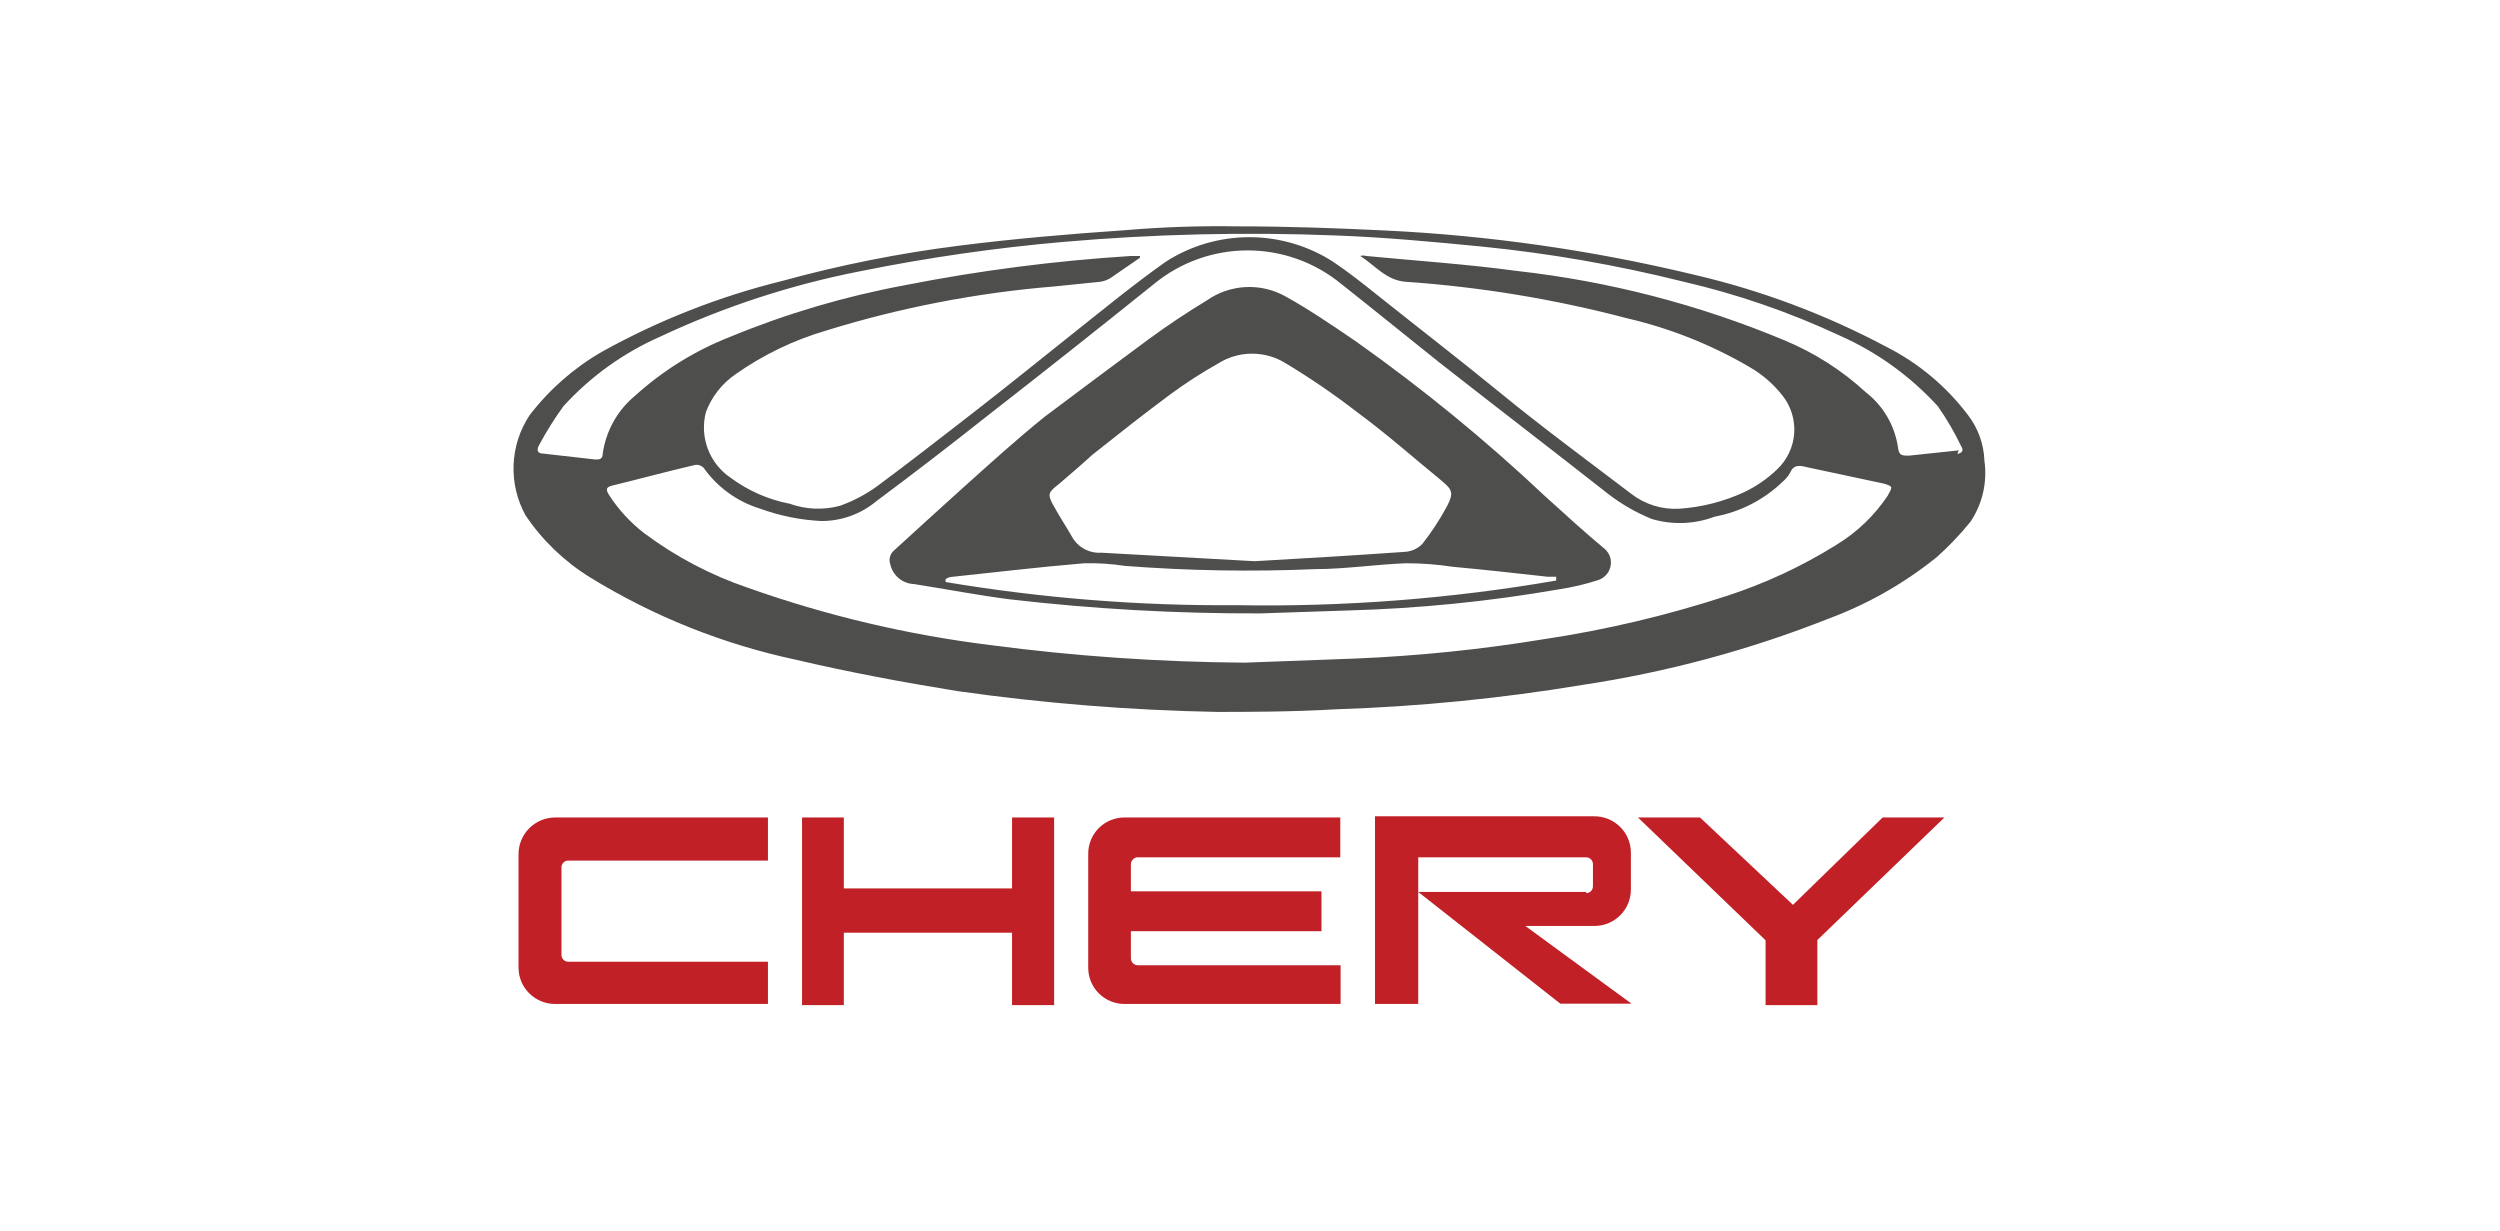 <svg width="270" height="133" viewBox="0 0 270 133" fill="none" xmlns="http://www.w3.org/2000/svg">
<g clip-path="url(#clip0_0_2441)">
<path fill-rule="evenodd" clip-rule="evenodd" d="M171.307 96.457C171.501 96.457 171.687 96.38 171.824 96.243C171.961 96.107 172.038 95.921 172.038 95.728V93.322C172.038 93.129 171.961 92.943 171.824 92.807C171.687 92.67 171.501 92.593 171.307 92.593H153.169V108.427H148.5V88.16H172.165C172.685 88.156 173.2 88.254 173.682 88.45C174.163 88.645 174.601 88.934 174.97 89.299C175.34 89.664 175.633 90.098 175.832 90.577C176.032 91.055 176.135 91.568 176.135 92.087V96.077C176.135 96.595 176.032 97.108 175.832 97.587C175.633 98.065 175.34 98.499 174.97 98.865C174.601 99.23 174.163 99.518 173.682 99.714C173.2 99.909 172.685 100.007 172.165 100.003H164.732L176.199 108.395H168.512L153.169 96.33H171.307V96.457Z" fill="#C02026"/>
<path fill-rule="evenodd" clip-rule="evenodd" d="M122.866 92.593H144.752V88.287H121.436C120.921 88.287 120.41 88.388 119.934 88.586C119.458 88.784 119.026 89.074 118.662 89.439C118.299 89.804 118.012 90.237 117.818 90.713C117.623 91.189 117.525 91.699 117.529 92.213V104.5C117.525 105.017 117.624 105.529 117.821 106.008C118.017 106.486 118.307 106.921 118.674 107.286C119.04 107.651 119.476 107.941 119.956 108.136C120.436 108.332 120.95 108.431 121.468 108.427H144.784V104.247H122.866C122.766 104.243 122.667 104.219 122.576 104.177C122.486 104.135 122.404 104.075 122.336 104.002C122.268 103.928 122.215 103.842 122.181 103.748C122.147 103.655 122.131 103.555 122.135 103.455V100.573H142.719V96.267H122.135V93.48C122.107 93.279 122.157 93.075 122.276 92.91C122.394 92.745 122.571 92.632 122.771 92.593H122.866Z" fill="#C02026"/>
<path fill-rule="evenodd" clip-rule="evenodd" d="M91.133 88.287V95.95H109.302V88.287H113.845V108.553H109.302V100.732H91.133V108.553H86.622V88.287H91.133Z" fill="#C02026"/>
<path fill-rule="evenodd" clip-rule="evenodd" d="M56.001 104.5C56.001 105.016 56.103 105.526 56.301 106.003C56.499 106.479 56.789 106.912 57.155 107.277C57.521 107.641 57.955 107.93 58.433 108.128C58.91 108.325 59.423 108.427 59.94 108.427H82.938V103.867H61.369C61.176 103.867 60.99 103.79 60.853 103.653C60.716 103.517 60.639 103.332 60.639 103.138V93.638C60.647 93.451 60.728 93.273 60.864 93.144C61 93.014 61.181 92.942 61.369 92.942H82.938V88.287H59.94C58.892 88.295 57.891 88.716 57.153 89.457C56.415 90.199 56.001 91.201 56.001 92.245V104.658V104.5Z" fill="#C02026"/>
<path fill-rule="evenodd" clip-rule="evenodd" d="M193.638 97.723L203.326 88.287H209.996L196.274 101.523V108.553H190.684V101.555L176.898 88.287H183.6L193.638 97.723Z" fill="#C02026"/>
<path d="M214.316 49.748C214.253 47.942 213.619 46.203 212.506 44.777C210.179 41.706 207.181 39.205 203.739 37.462C197.146 33.951 190.119 31.322 182.838 29.64C171.916 27.016 160.77 25.426 149.548 24.89C144.275 24.637 139.161 24.447 133.666 24.447C129.617 24.378 125.567 24.515 121.532 24.858C115.528 25.27 109.525 25.777 103.553 26.537C97.117 27.348 90.748 28.618 84.494 30.337C77.681 32.017 71.122 34.594 64.991 38C61.957 39.754 59.301 42.09 57.176 44.872C56.13 46.465 55.539 48.311 55.467 50.214C55.394 52.116 55.842 54.002 56.764 55.67C58.581 58.364 60.952 60.641 63.72 62.352C70.566 66.565 78.087 69.575 85.955 71.25C91.737 72.612 97.549 73.688 103.394 74.638C112.678 75.957 122.035 76.708 131.411 76.887C134.587 76.887 139.479 76.887 144.339 76.602C153.239 76.311 162.11 75.433 170.894 73.973C180.001 72.604 188.921 70.203 197.481 66.817C201.713 65.245 205.66 62.999 209.171 60.167C210.49 58.99 211.712 57.709 212.824 56.335C214.114 54.396 214.645 52.052 214.316 49.748ZM203.929 53.453C202.487 55.637 200.578 57.475 198.339 58.837C194.583 61.182 190.55 63.054 186.332 64.41C179.939 66.49 173.383 68.037 166.733 69.033C159.995 70.141 153.195 70.84 146.372 71.123L134.428 71.567C125.239 71.503 116.062 70.869 106.952 69.667C98.038 68.564 89.272 66.493 80.809 63.492C76.784 62.13 72.999 60.142 69.597 57.602C68.084 56.439 66.784 55.025 65.753 53.422C65.403 52.852 65.467 52.598 66.134 52.44C69.12 51.712 72.042 50.92 75.028 50.223C75.198 50.188 75.374 50.196 75.541 50.246C75.707 50.296 75.859 50.386 75.981 50.508C77.473 52.625 79.63 54.185 82.112 54.942C84.234 55.714 86.462 56.163 88.719 56.272C90.891 56.272 92.994 55.51 94.659 54.118C98.661 51.142 102.568 48.133 106.444 45.062C112.542 40.312 118.546 35.562 124.613 30.685C127.462 28.332 131.046 27.044 134.746 27.044C138.446 27.044 142.03 28.332 144.879 30.685C148.405 33.472 151.835 36.258 155.361 39.077C161.492 43.89 167.622 48.577 173.785 53.422C175.197 54.497 176.746 55.381 178.391 56.05C180.623 56.712 183.012 56.623 185.188 55.797C187.952 55.285 190.504 53.975 192.526 52.028C192.842 51.758 193.11 51.437 193.32 51.078C193.701 50.16 194.336 50.255 195.099 50.445L203.548 52.25C204.374 52.535 204.438 52.535 203.929 53.422V53.453ZM211.553 48.64L206.153 49.21C205.422 49.21 205.073 49.21 204.978 48.292C204.63 45.947 203.39 43.827 201.515 42.37C198.944 40.006 195.977 38.109 192.748 36.765C183.511 32.901 173.766 30.374 163.811 29.26C158.442 28.532 153.169 28.183 147.547 27.645C147.34 27.581 147.119 27.581 146.912 27.645C148.5 28.658 149.707 30.273 151.804 30.432C159.861 30.99 167.849 32.305 175.659 34.358C180.315 35.434 184.781 37.206 188.905 39.615C190.32 40.419 191.562 41.496 192.558 42.782C193.449 43.939 193.881 45.384 193.77 46.839C193.658 48.295 193.012 49.657 191.954 50.667C190.877 51.711 189.631 52.567 188.269 53.2C186.095 54.189 183.76 54.779 181.376 54.942C179.501 55.053 177.648 54.479 176.167 53.327C171.466 49.748 166.638 46.202 162.191 42.56C157.744 38.918 153.265 35.467 148.818 31.92C147.229 30.653 145.641 29.387 143.989 28.278C141.292 26.54 138.148 25.615 134.936 25.615C131.725 25.615 128.581 26.54 125.884 28.278C122.485 30.685 119.245 33.345 115.973 35.942C112.701 38.538 108.731 41.768 105.046 44.618C101.361 47.468 98.248 49.907 94.786 52.472C93.541 53.38 92.172 54.105 90.72 54.625C88.929 55.108 87.033 55.03 85.288 54.403C82.988 53.96 80.817 53.008 78.935 51.617C77.803 50.859 76.935 49.77 76.451 48.499C75.968 47.228 75.892 45.839 76.235 44.523C76.848 42.869 77.957 41.442 79.412 40.438C82.38 38.341 85.674 36.747 89.163 35.72C97.19 33.229 105.467 31.625 113.845 30.938L118.832 30.432C119.226 30.371 119.605 30.231 119.944 30.02L123.12 27.835V27.645H122.167C113.942 28.159 105.761 29.217 97.677 30.812C91.22 32.012 84.907 33.88 78.84 36.385C75.074 37.861 71.608 40.007 68.612 42.718C66.677 44.31 65.418 46.573 65.086 49.052C65.086 49.59 64.705 49.653 64.26 49.622L58.669 48.988C57.907 48.988 58.002 48.45 58.225 48.07C59.005 46.607 59.886 45.2 60.861 43.858C63.781 40.657 67.341 38.101 71.312 36.353C78.193 33.123 85.448 30.752 92.912 29.292C100.163 27.825 107.491 26.768 114.861 26.125C124.61 25.276 134.402 25.043 144.18 25.428C149.516 25.618 154.853 26.125 160.062 26.632C167.366 27.363 174.606 28.622 181.726 30.4C187.559 31.745 193.233 33.698 198.656 36.227C202.7 38.015 206.325 40.625 209.298 43.89C210.25 45.255 211.09 46.695 211.807 48.197C212.156 48.703 211.807 48.957 211.394 49.02L211.553 48.64Z" fill="#4E4E4D"/>
<path d="M166.924 53.643C160.507 47.589 153.671 41.991 146.467 36.892C143.958 35.182 141.416 33.44 138.78 31.983C137.475 31.266 135.995 30.927 134.508 31.005C133.02 31.084 131.584 31.576 130.362 32.427C128.171 33.757 125.979 35.213 124.009 36.67C120.24 39.457 116.502 42.243 112.796 45.03C109.811 47.437 106.952 50.033 104.093 52.598C101.234 55.163 99.042 57.19 96.533 59.47C96.326 59.651 96.18 59.89 96.112 60.156C96.044 60.421 96.058 60.701 96.152 60.958C96.285 61.546 96.61 62.073 97.075 62.457C97.541 62.841 98.121 63.06 98.725 63.08C102.155 63.618 105.586 64.283 109.048 64.727C118.031 65.771 127.068 66.279 136.112 66.247L145.641 65.93C153.257 65.718 160.848 64.956 168.353 63.65C169.808 63.433 171.243 63.094 172.641 62.637C173.135 62.464 173.541 62.105 173.772 61.638C174.004 61.17 174.042 60.631 173.88 60.135C173.773 59.819 173.587 59.536 173.34 59.312C171.212 57.538 169.052 55.575 166.924 53.643ZM114.353 52.282C115.528 51.268 116.735 50.255 117.974 49.115C120.769 46.898 123.565 44.682 126.392 42.592C128.038 41.381 129.757 40.271 131.538 39.267C132.639 38.568 133.917 38.197 135.222 38.197C136.528 38.197 137.806 38.568 138.907 39.267C141.581 40.879 144.158 42.645 146.626 44.555C149.802 46.898 152.693 49.463 155.711 51.933C156.886 52.915 157.013 53.263 156.251 54.72C155.488 56.133 154.606 57.478 153.614 58.742C153.126 59.242 152.47 59.546 151.772 59.597C146.404 59.977 141.035 60.293 135.508 60.61L118.959 59.692C118.321 59.737 117.684 59.6 117.121 59.297C116.559 58.994 116.094 58.538 115.782 57.982C115.115 56.81 114.353 55.67 113.718 54.498C113.082 53.327 113.273 53.137 114.353 52.282ZM133.666 65.36C123.099 65.447 112.544 64.609 102.124 62.858V62.542C102.277 62.436 102.45 62.361 102.632 62.32C107.492 61.813 112.161 61.243 117.116 60.832C118.583 60.8 120.05 60.896 121.5 61.117C128.337 61.645 135.2 61.761 142.052 61.465C145.228 61.465 148.595 60.958 151.835 60.832C153.526 60.832 155.214 60.959 156.886 61.212C160.316 61.528 163.715 61.908 167.146 62.288H168.067V62.7C156.678 64.668 145.128 65.558 133.571 65.36H133.666Z" fill="#4E4E4D"/>
</g>
<defs>
<clipPath id="clip0_0_2441">
<rect width="270" height="133" fill="white"/>
</clipPath>
</defs>
</svg>
